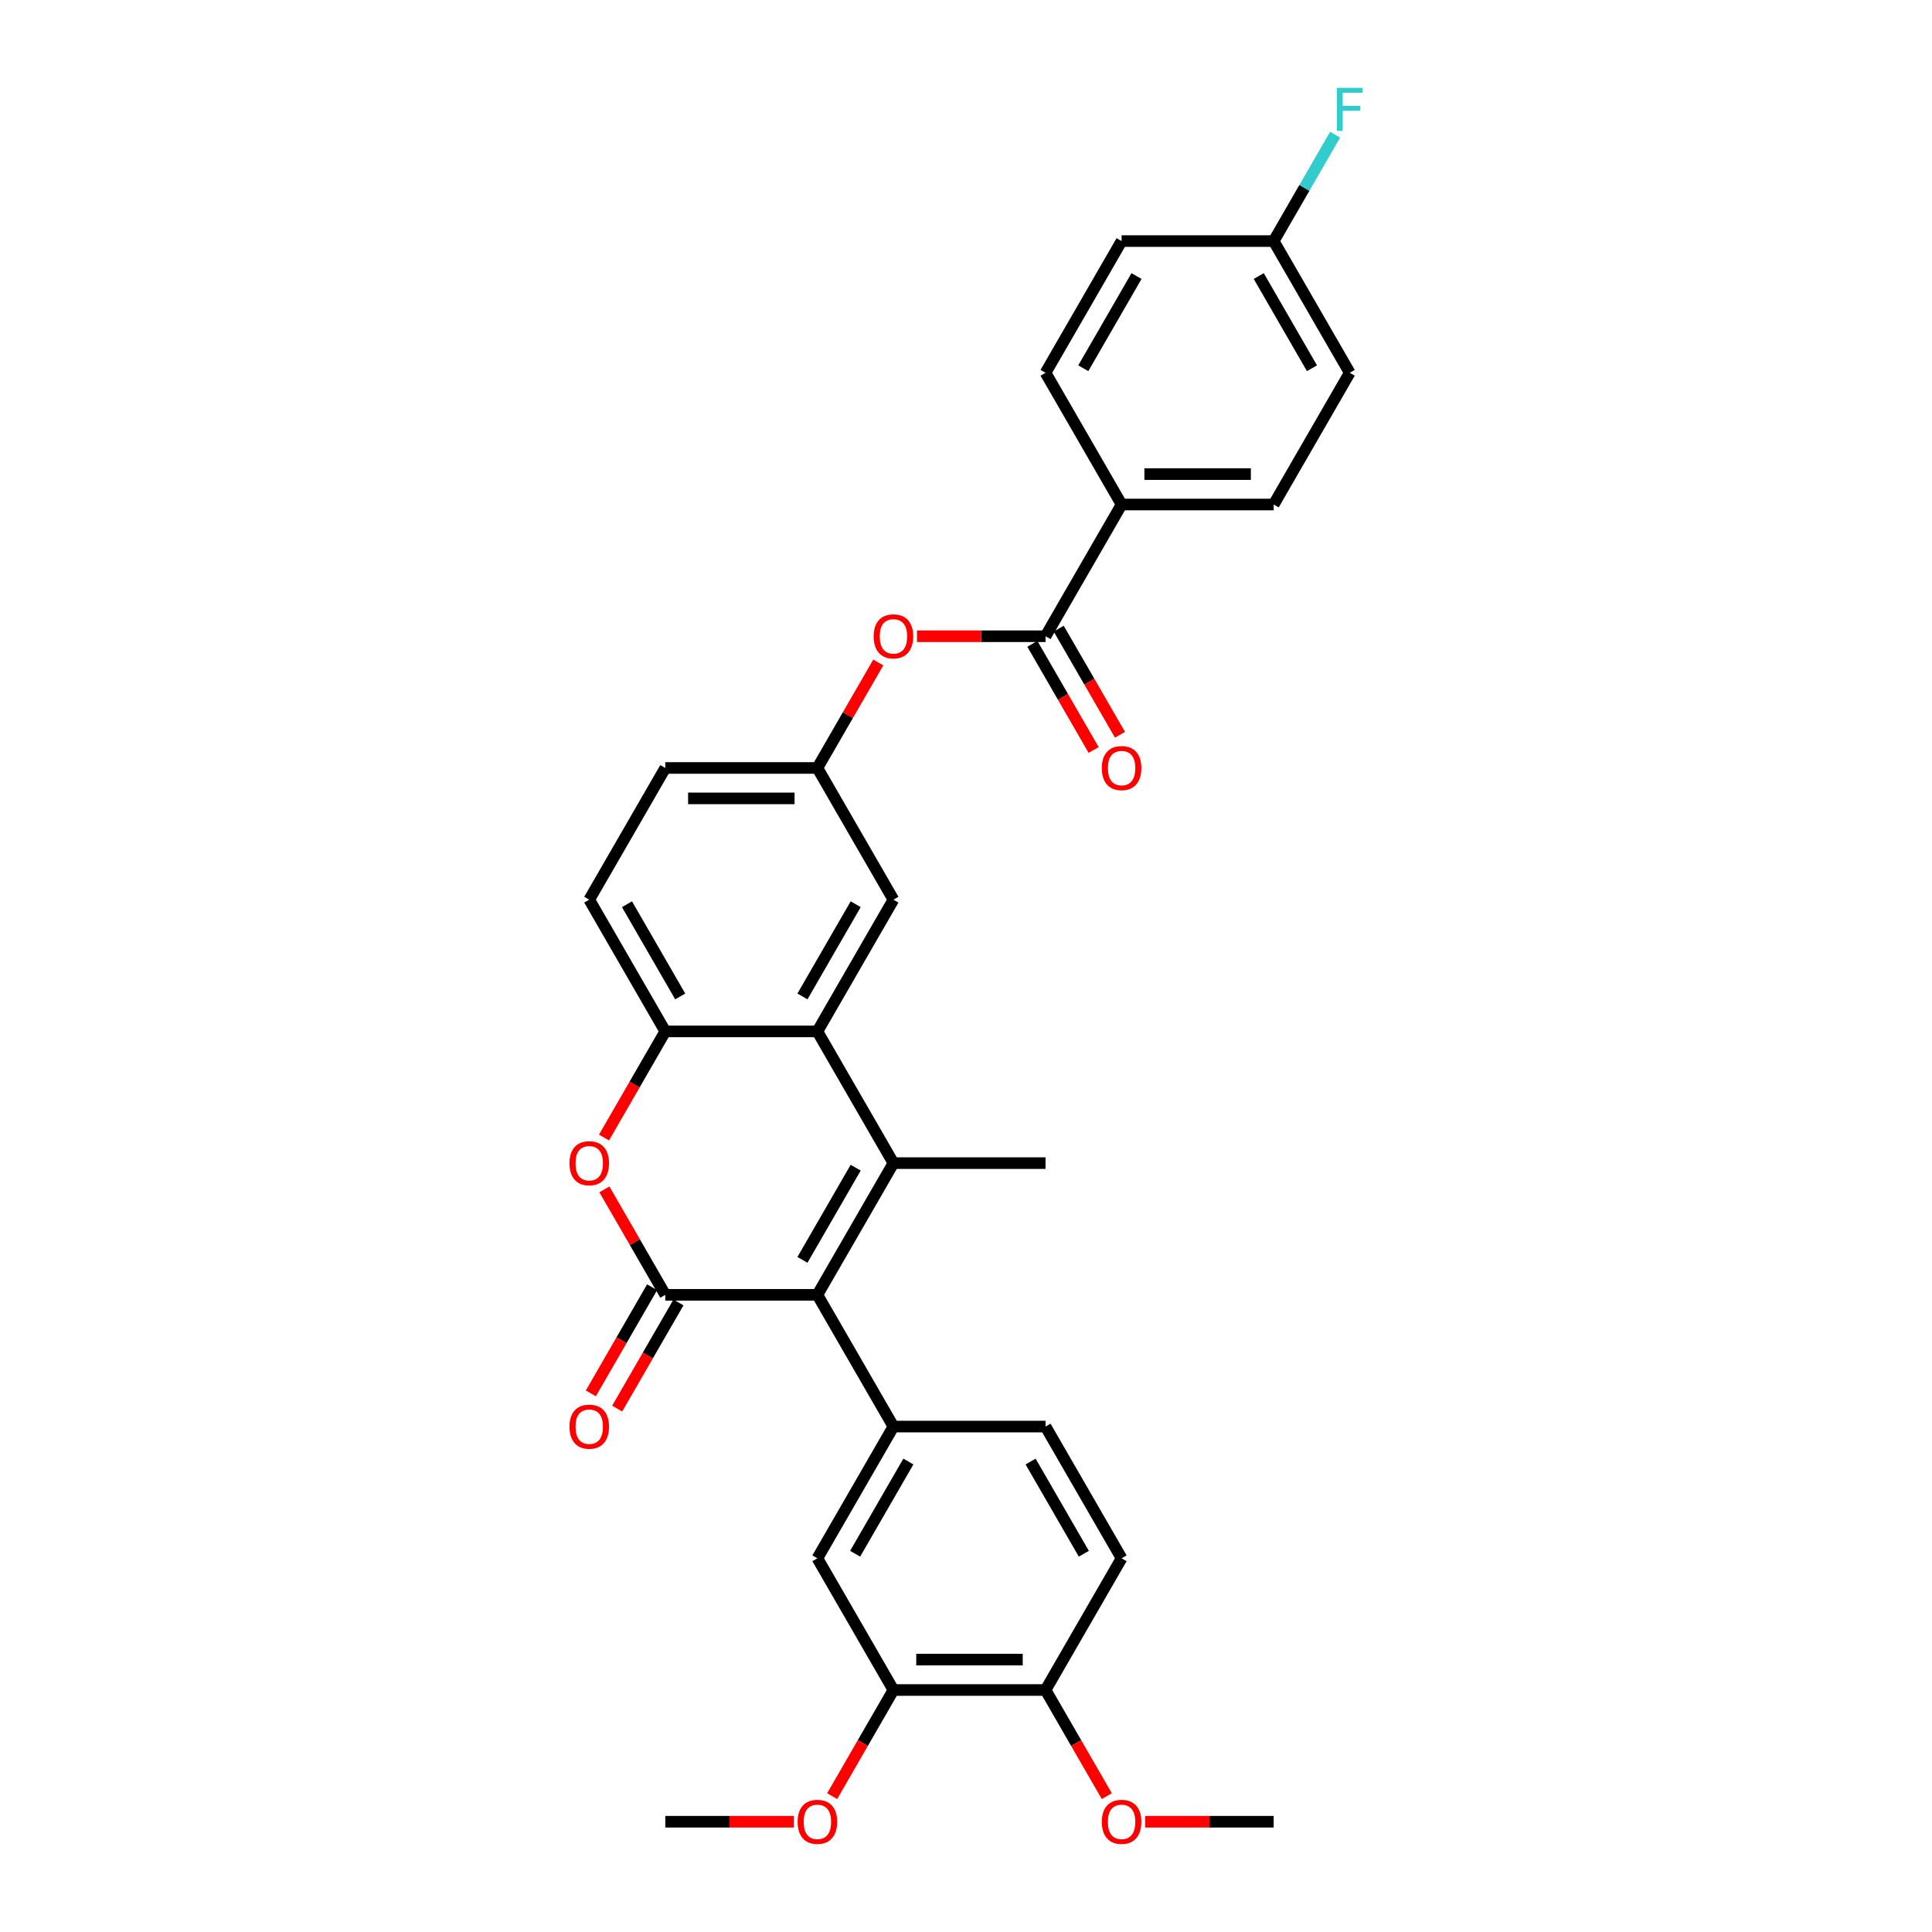 <?xml version='1.0' encoding='iso-8859-1'?>
<svg version='1.1' baseProfile='full'
              xmlns='http://www.w3.org/2000/svg'
                      xmlns:rdkit='http://www.rdkit.org/xml'
                      xmlns:xlink='http://www.w3.org/1999/xlink'
                  xml:space='preserve'
width='1000px' height='1000px' viewBox='0 0 1000 1000'>
<!-- END OF HEADER -->
<rect style='opacity:1.0;fill:#FFFFFF;stroke:none' width='1000' height='1000' x='0' y='0'> </rect>
<path class='bond-0' d='M 423.077,670.211 L 462.44,602.032' style='fill:none;fill-rule:evenodd;stroke:#000000;stroke-width:6px;stroke-linecap:butt;stroke-linejoin:miter;stroke-opacity:1' />
<path class='bond-0' d='M 415.346,652.111 L 442.9,604.386' style='fill:none;fill-rule:evenodd;stroke:#000000;stroke-width:6px;stroke-linecap:butt;stroke-linejoin:miter;stroke-opacity:1' />
<path class='bond-1' d='M 423.077,670.211 L 344.351,670.211' style='fill:none;fill-rule:evenodd;stroke:#000000;stroke-width:6px;stroke-linecap:butt;stroke-linejoin:miter;stroke-opacity:1' />
<path class='bond-4' d='M 423.077,670.211 L 462.44,738.389' style='fill:none;fill-rule:evenodd;stroke:#000000;stroke-width:6px;stroke-linecap:butt;stroke-linejoin:miter;stroke-opacity:1' />
<path class='bond-2' d='M 462.44,602.032 L 423.077,533.853' style='fill:none;fill-rule:evenodd;stroke:#000000;stroke-width:6px;stroke-linecap:butt;stroke-linejoin:miter;stroke-opacity:1' />
<path class='bond-21' d='M 462.44,602.032 L 541.166,602.032' style='fill:none;fill-rule:evenodd;stroke:#000000;stroke-width:6px;stroke-linecap:butt;stroke-linejoin:miter;stroke-opacity:1' />
<path class='bond-3' d='M 344.351,670.211 L 328.592,642.915' style='fill:none;fill-rule:evenodd;stroke:#000000;stroke-width:6px;stroke-linecap:butt;stroke-linejoin:miter;stroke-opacity:1' />
<path class='bond-3' d='M 328.592,642.915 L 312.833,615.62' style='fill:none;fill-rule:evenodd;stroke:#FF0000;stroke-width:6px;stroke-linecap:butt;stroke-linejoin:miter;stroke-opacity:1' />
<path class='bond-11' d='M 337.533,666.274 L 321.674,693.743' style='fill:none;fill-rule:evenodd;stroke:#000000;stroke-width:6px;stroke-linecap:butt;stroke-linejoin:miter;stroke-opacity:1' />
<path class='bond-11' d='M 321.674,693.743 L 305.815,721.211' style='fill:none;fill-rule:evenodd;stroke:#FF0000;stroke-width:6px;stroke-linecap:butt;stroke-linejoin:miter;stroke-opacity:1' />
<path class='bond-11' d='M 351.169,674.147 L 335.31,701.615' style='fill:none;fill-rule:evenodd;stroke:#000000;stroke-width:6px;stroke-linecap:butt;stroke-linejoin:miter;stroke-opacity:1' />
<path class='bond-11' d='M 335.31,701.615 L 319.451,729.084' style='fill:none;fill-rule:evenodd;stroke:#FF0000;stroke-width:6px;stroke-linecap:butt;stroke-linejoin:miter;stroke-opacity:1' />
<path class='bond-12' d='M 423.077,533.853 L 462.44,465.674' style='fill:none;fill-rule:evenodd;stroke:#000000;stroke-width:6px;stroke-linecap:butt;stroke-linejoin:miter;stroke-opacity:1' />
<path class='bond-12' d='M 415.346,515.754 L 442.9,468.029' style='fill:none;fill-rule:evenodd;stroke:#000000;stroke-width:6px;stroke-linecap:butt;stroke-linejoin:miter;stroke-opacity:1' />
<path class='bond-31' d='M 423.077,533.853 L 344.351,533.853' style='fill:none;fill-rule:evenodd;stroke:#000000;stroke-width:6px;stroke-linecap:butt;stroke-linejoin:miter;stroke-opacity:1' />
<path class='bond-5' d='M 312.633,588.79 L 328.492,561.322' style='fill:none;fill-rule:evenodd;stroke:#FF0000;stroke-width:6px;stroke-linecap:butt;stroke-linejoin:miter;stroke-opacity:1' />
<path class='bond-5' d='M 328.492,561.322 L 344.351,533.853' style='fill:none;fill-rule:evenodd;stroke:#000000;stroke-width:6px;stroke-linecap:butt;stroke-linejoin:miter;stroke-opacity:1' />
<path class='bond-7' d='M 462.44,738.389 L 423.077,806.568' style='fill:none;fill-rule:evenodd;stroke:#000000;stroke-width:6px;stroke-linecap:butt;stroke-linejoin:miter;stroke-opacity:1' />
<path class='bond-7' d='M 470.171,756.489 L 442.617,804.214' style='fill:none;fill-rule:evenodd;stroke:#000000;stroke-width:6px;stroke-linecap:butt;stroke-linejoin:miter;stroke-opacity:1' />
<path class='bond-14' d='M 462.44,738.389 L 541.166,738.389' style='fill:none;fill-rule:evenodd;stroke:#000000;stroke-width:6px;stroke-linecap:butt;stroke-linejoin:miter;stroke-opacity:1' />
<path class='bond-17' d='M 344.351,533.853 L 304.988,465.674' style='fill:none;fill-rule:evenodd;stroke:#000000;stroke-width:6px;stroke-linecap:butt;stroke-linejoin:miter;stroke-opacity:1' />
<path class='bond-17' d='M 352.082,515.754 L 324.528,468.029' style='fill:none;fill-rule:evenodd;stroke:#000000;stroke-width:6px;stroke-linecap:butt;stroke-linejoin:miter;stroke-opacity:1' />
<path class='bond-6' d='M 541.166,329.317 L 507.904,329.317' style='fill:none;fill-rule:evenodd;stroke:#000000;stroke-width:6px;stroke-linecap:butt;stroke-linejoin:miter;stroke-opacity:1' />
<path class='bond-6' d='M 507.904,329.317 L 474.642,329.317' style='fill:none;fill-rule:evenodd;stroke:#FF0000;stroke-width:6px;stroke-linecap:butt;stroke-linejoin:miter;stroke-opacity:1' />
<path class='bond-10' d='M 541.166,329.317 L 580.529,261.138' style='fill:none;fill-rule:evenodd;stroke:#000000;stroke-width:6px;stroke-linecap:butt;stroke-linejoin:miter;stroke-opacity:1' />
<path class='bond-16' d='M 534.348,333.253 L 550.207,360.722' style='fill:none;fill-rule:evenodd;stroke:#000000;stroke-width:6px;stroke-linecap:butt;stroke-linejoin:miter;stroke-opacity:1' />
<path class='bond-16' d='M 550.207,360.722 L 566.066,388.19' style='fill:none;fill-rule:evenodd;stroke:#FF0000;stroke-width:6px;stroke-linecap:butt;stroke-linejoin:miter;stroke-opacity:1' />
<path class='bond-16' d='M 547.984,325.381 L 563.843,352.849' style='fill:none;fill-rule:evenodd;stroke:#000000;stroke-width:6px;stroke-linecap:butt;stroke-linejoin:miter;stroke-opacity:1' />
<path class='bond-16' d='M 563.843,352.849 L 579.702,380.318' style='fill:none;fill-rule:evenodd;stroke:#FF0000;stroke-width:6px;stroke-linecap:butt;stroke-linejoin:miter;stroke-opacity:1' />
<path class='bond-9' d='M 423.077,806.568 L 462.44,874.747' style='fill:none;fill-rule:evenodd;stroke:#000000;stroke-width:6px;stroke-linecap:butt;stroke-linejoin:miter;stroke-opacity:1' />
<path class='bond-8' d='M 454.595,342.905 L 438.836,370.2' style='fill:none;fill-rule:evenodd;stroke:#FF0000;stroke-width:6px;stroke-linecap:butt;stroke-linejoin:miter;stroke-opacity:1' />
<path class='bond-8' d='M 438.836,370.2 L 423.077,397.496' style='fill:none;fill-rule:evenodd;stroke:#000000;stroke-width:6px;stroke-linecap:butt;stroke-linejoin:miter;stroke-opacity:1' />
<path class='bond-24' d='M 462.44,874.747 L 446.581,902.215' style='fill:none;fill-rule:evenodd;stroke:#000000;stroke-width:6px;stroke-linecap:butt;stroke-linejoin:miter;stroke-opacity:1' />
<path class='bond-24' d='M 446.581,902.215 L 430.722,929.684' style='fill:none;fill-rule:evenodd;stroke:#FF0000;stroke-width:6px;stroke-linecap:butt;stroke-linejoin:miter;stroke-opacity:1' />
<path class='bond-32' d='M 462.44,874.747 L 541.166,874.747' style='fill:none;fill-rule:evenodd;stroke:#000000;stroke-width:6px;stroke-linecap:butt;stroke-linejoin:miter;stroke-opacity:1' />
<path class='bond-32' d='M 474.249,859.002 L 529.357,859.002' style='fill:none;fill-rule:evenodd;stroke:#000000;stroke-width:6px;stroke-linecap:butt;stroke-linejoin:miter;stroke-opacity:1' />
<path class='bond-19' d='M 580.529,261.138 L 659.255,261.138' style='fill:none;fill-rule:evenodd;stroke:#000000;stroke-width:6px;stroke-linecap:butt;stroke-linejoin:miter;stroke-opacity:1' />
<path class='bond-19' d='M 592.338,245.393 L 647.446,245.393' style='fill:none;fill-rule:evenodd;stroke:#000000;stroke-width:6px;stroke-linecap:butt;stroke-linejoin:miter;stroke-opacity:1' />
<path class='bond-20' d='M 580.529,261.138 L 541.166,192.96' style='fill:none;fill-rule:evenodd;stroke:#000000;stroke-width:6px;stroke-linecap:butt;stroke-linejoin:miter;stroke-opacity:1' />
<path class='bond-13' d='M 462.44,465.674 L 423.077,397.496' style='fill:none;fill-rule:evenodd;stroke:#000000;stroke-width:6px;stroke-linecap:butt;stroke-linejoin:miter;stroke-opacity:1' />
<path class='bond-33' d='M 423.077,397.496 L 344.351,397.496' style='fill:none;fill-rule:evenodd;stroke:#000000;stroke-width:6px;stroke-linecap:butt;stroke-linejoin:miter;stroke-opacity:1' />
<path class='bond-33' d='M 411.268,413.241 L 356.16,413.241' style='fill:none;fill-rule:evenodd;stroke:#000000;stroke-width:6px;stroke-linecap:butt;stroke-linejoin:miter;stroke-opacity:1' />
<path class='bond-18' d='M 541.166,738.389 L 580.529,806.568' style='fill:none;fill-rule:evenodd;stroke:#000000;stroke-width:6px;stroke-linecap:butt;stroke-linejoin:miter;stroke-opacity:1' />
<path class='bond-18' d='M 533.435,756.489 L 560.989,804.214' style='fill:none;fill-rule:evenodd;stroke:#000000;stroke-width:6px;stroke-linecap:butt;stroke-linejoin:miter;stroke-opacity:1' />
<path class='bond-15' d='M 541.166,874.747 L 580.529,806.568' style='fill:none;fill-rule:evenodd;stroke:#000000;stroke-width:6px;stroke-linecap:butt;stroke-linejoin:miter;stroke-opacity:1' />
<path class='bond-28' d='M 541.166,874.747 L 557.025,902.215' style='fill:none;fill-rule:evenodd;stroke:#000000;stroke-width:6px;stroke-linecap:butt;stroke-linejoin:miter;stroke-opacity:1' />
<path class='bond-28' d='M 557.025,902.215 L 572.884,929.684' style='fill:none;fill-rule:evenodd;stroke:#FF0000;stroke-width:6px;stroke-linecap:butt;stroke-linejoin:miter;stroke-opacity:1' />
<path class='bond-22' d='M 304.988,465.674 L 344.351,397.496' style='fill:none;fill-rule:evenodd;stroke:#000000;stroke-width:6px;stroke-linecap:butt;stroke-linejoin:miter;stroke-opacity:1' />
<path class='bond-26' d='M 659.255,261.138 L 698.618,192.96' style='fill:none;fill-rule:evenodd;stroke:#000000;stroke-width:6px;stroke-linecap:butt;stroke-linejoin:miter;stroke-opacity:1' />
<path class='bond-25' d='M 541.166,192.96 L 580.529,124.781' style='fill:none;fill-rule:evenodd;stroke:#000000;stroke-width:6px;stroke-linecap:butt;stroke-linejoin:miter;stroke-opacity:1' />
<path class='bond-25' d='M 560.706,190.605 L 588.26,142.88' style='fill:none;fill-rule:evenodd;stroke:#000000;stroke-width:6px;stroke-linecap:butt;stroke-linejoin:miter;stroke-opacity:1' />
<path class='bond-23' d='M 659.255,124.781 L 580.529,124.781' style='fill:none;fill-rule:evenodd;stroke:#000000;stroke-width:6px;stroke-linecap:butt;stroke-linejoin:miter;stroke-opacity:1' />
<path class='bond-27' d='M 659.255,124.781 L 675.15,97.249' style='fill:none;fill-rule:evenodd;stroke:#000000;stroke-width:6px;stroke-linecap:butt;stroke-linejoin:miter;stroke-opacity:1' />
<path class='bond-27' d='M 675.15,97.249 L 691.045,69.718' style='fill:none;fill-rule:evenodd;stroke:#33CCCC;stroke-width:6px;stroke-linecap:butt;stroke-linejoin:miter;stroke-opacity:1' />
<path class='bond-34' d='M 659.255,124.781 L 698.618,192.96' style='fill:none;fill-rule:evenodd;stroke:#000000;stroke-width:6px;stroke-linecap:butt;stroke-linejoin:miter;stroke-opacity:1' />
<path class='bond-34' d='M 651.524,142.88 L 679.078,190.605' style='fill:none;fill-rule:evenodd;stroke:#000000;stroke-width:6px;stroke-linecap:butt;stroke-linejoin:miter;stroke-opacity:1' />
<path class='bond-29' d='M 410.874,942.925 L 377.613,942.925' style='fill:none;fill-rule:evenodd;stroke:#FF0000;stroke-width:6px;stroke-linecap:butt;stroke-linejoin:miter;stroke-opacity:1' />
<path class='bond-29' d='M 377.613,942.925 L 344.351,942.925' style='fill:none;fill-rule:evenodd;stroke:#000000;stroke-width:6px;stroke-linecap:butt;stroke-linejoin:miter;stroke-opacity:1' />
<path class='bond-30' d='M 592.731,942.925 L 625.993,942.925' style='fill:none;fill-rule:evenodd;stroke:#FF0000;stroke-width:6px;stroke-linecap:butt;stroke-linejoin:miter;stroke-opacity:1' />
<path class='bond-30' d='M 625.993,942.925 L 659.255,942.925' style='fill:none;fill-rule:evenodd;stroke:#000000;stroke-width:6px;stroke-linecap:butt;stroke-linejoin:miter;stroke-opacity:1' />
<path  class='atom-4' d='M 294.753 602.095
Q 294.753 596.742, 297.399 593.75
Q 300.044 590.758, 304.988 590.758
Q 309.932 590.758, 312.577 593.75
Q 315.222 596.742, 315.222 602.095
Q 315.222 607.511, 312.546 610.597
Q 309.869 613.652, 304.988 613.652
Q 300.075 613.652, 297.399 610.597
Q 294.753 607.543, 294.753 602.095
M 304.988 611.133
Q 308.389 611.133, 310.215 608.865
Q 312.073 606.567, 312.073 602.095
Q 312.073 597.718, 310.215 595.513
Q 308.389 593.278, 304.988 593.278
Q 301.587 593.278, 299.729 595.482
Q 297.902 597.686, 297.902 602.095
Q 297.902 606.598, 299.729 608.865
Q 301.587 611.133, 304.988 611.133
' fill='#FF0000'/>
<path  class='atom-9' d='M 452.205 329.38
Q 452.205 324.027, 454.851 321.035
Q 457.496 318.043, 462.44 318.043
Q 467.384 318.043, 470.029 321.035
Q 472.674 324.027, 472.674 329.38
Q 472.674 334.796, 469.998 337.882
Q 467.321 340.937, 462.44 340.937
Q 457.527 340.937, 454.851 337.882
Q 452.205 334.828, 452.205 329.38
M 462.44 338.418
Q 465.841 338.418, 467.667 336.15
Q 469.525 333.852, 469.525 329.38
Q 469.525 325.003, 467.667 322.799
Q 465.841 320.563, 462.44 320.563
Q 459.039 320.563, 457.181 322.767
Q 455.354 324.971, 455.354 329.38
Q 455.354 333.883, 457.181 336.15
Q 459.039 338.418, 462.44 338.418
' fill='#FF0000'/>
<path  class='atom-12' d='M 294.753 738.452
Q 294.753 733.099, 297.399 730.107
Q 300.044 727.116, 304.988 727.116
Q 309.932 727.116, 312.577 730.107
Q 315.222 733.099, 315.222 738.452
Q 315.222 743.869, 312.546 746.955
Q 309.869 750.009, 304.988 750.009
Q 300.075 750.009, 297.399 746.955
Q 294.753 743.9, 294.753 738.452
M 304.988 747.49
Q 308.389 747.49, 310.215 745.223
Q 312.073 742.924, 312.073 738.452
Q 312.073 734.075, 310.215 731.871
Q 308.389 729.635, 304.988 729.635
Q 301.587 729.635, 299.729 731.839
Q 297.902 734.044, 297.902 738.452
Q 297.902 742.955, 299.729 745.223
Q 301.587 747.49, 304.988 747.49
' fill='#FF0000'/>
<path  class='atom-17' d='M 570.294 397.559
Q 570.294 392.205, 572.94 389.214
Q 575.585 386.222, 580.529 386.222
Q 585.473 386.222, 588.118 389.214
Q 590.763 392.205, 590.763 397.559
Q 590.763 402.975, 588.087 406.061
Q 585.41 409.116, 580.529 409.116
Q 575.616 409.116, 572.94 406.061
Q 570.294 403.007, 570.294 397.559
M 580.529 406.596
Q 583.93 406.596, 585.756 404.329
Q 587.614 402.03, 587.614 397.559
Q 587.614 393.182, 585.756 390.977
Q 583.93 388.741, 580.529 388.741
Q 577.128 388.741, 575.27 390.946
Q 573.443 393.15, 573.443 397.559
Q 573.443 402.062, 575.27 404.329
Q 577.128 406.596, 580.529 406.596
' fill='#FF0000'/>
<path  class='atom-25' d='M 412.842 942.988
Q 412.842 937.635, 415.488 934.644
Q 418.133 931.652, 423.077 931.652
Q 428.021 931.652, 430.666 934.644
Q 433.311 937.635, 433.311 942.988
Q 433.311 948.405, 430.635 951.491
Q 427.958 954.545, 423.077 954.545
Q 418.164 954.545, 415.488 951.491
Q 412.842 948.436, 412.842 942.988
M 423.077 952.026
Q 426.478 952.026, 428.304 949.759
Q 430.162 947.46, 430.162 942.988
Q 430.162 938.611, 428.304 936.407
Q 426.478 934.171, 423.077 934.171
Q 419.676 934.171, 417.818 936.375
Q 415.991 938.58, 415.991 942.988
Q 415.991 947.492, 417.818 949.759
Q 419.676 952.026, 423.077 952.026
' fill='#FF0000'/>
<path  class='atom-28' d='M 691.989 45.455
L 705.247 45.455
L 705.247 48.005
L 694.981 48.005
L 694.981 54.776
L 704.113 54.776
L 704.113 57.358
L 694.981 57.358
L 694.981 67.75
L 691.989 67.75
L 691.989 45.455
' fill='#33CCCC'/>
<path  class='atom-29' d='M 570.294 942.988
Q 570.294 937.635, 572.94 934.644
Q 575.585 931.652, 580.529 931.652
Q 585.473 931.652, 588.118 934.644
Q 590.763 937.635, 590.763 942.988
Q 590.763 948.405, 588.087 951.491
Q 585.41 954.545, 580.529 954.545
Q 575.616 954.545, 572.94 951.491
Q 570.294 948.436, 570.294 942.988
M 580.529 952.026
Q 583.93 952.026, 585.756 949.759
Q 587.614 947.46, 587.614 942.988
Q 587.614 938.611, 585.756 936.407
Q 583.93 934.171, 580.529 934.171
Q 577.128 934.171, 575.27 936.375
Q 573.443 938.58, 573.443 942.988
Q 573.443 947.492, 575.27 949.759
Q 577.128 952.026, 580.529 952.026
' fill='#FF0000'/>
</svg>
